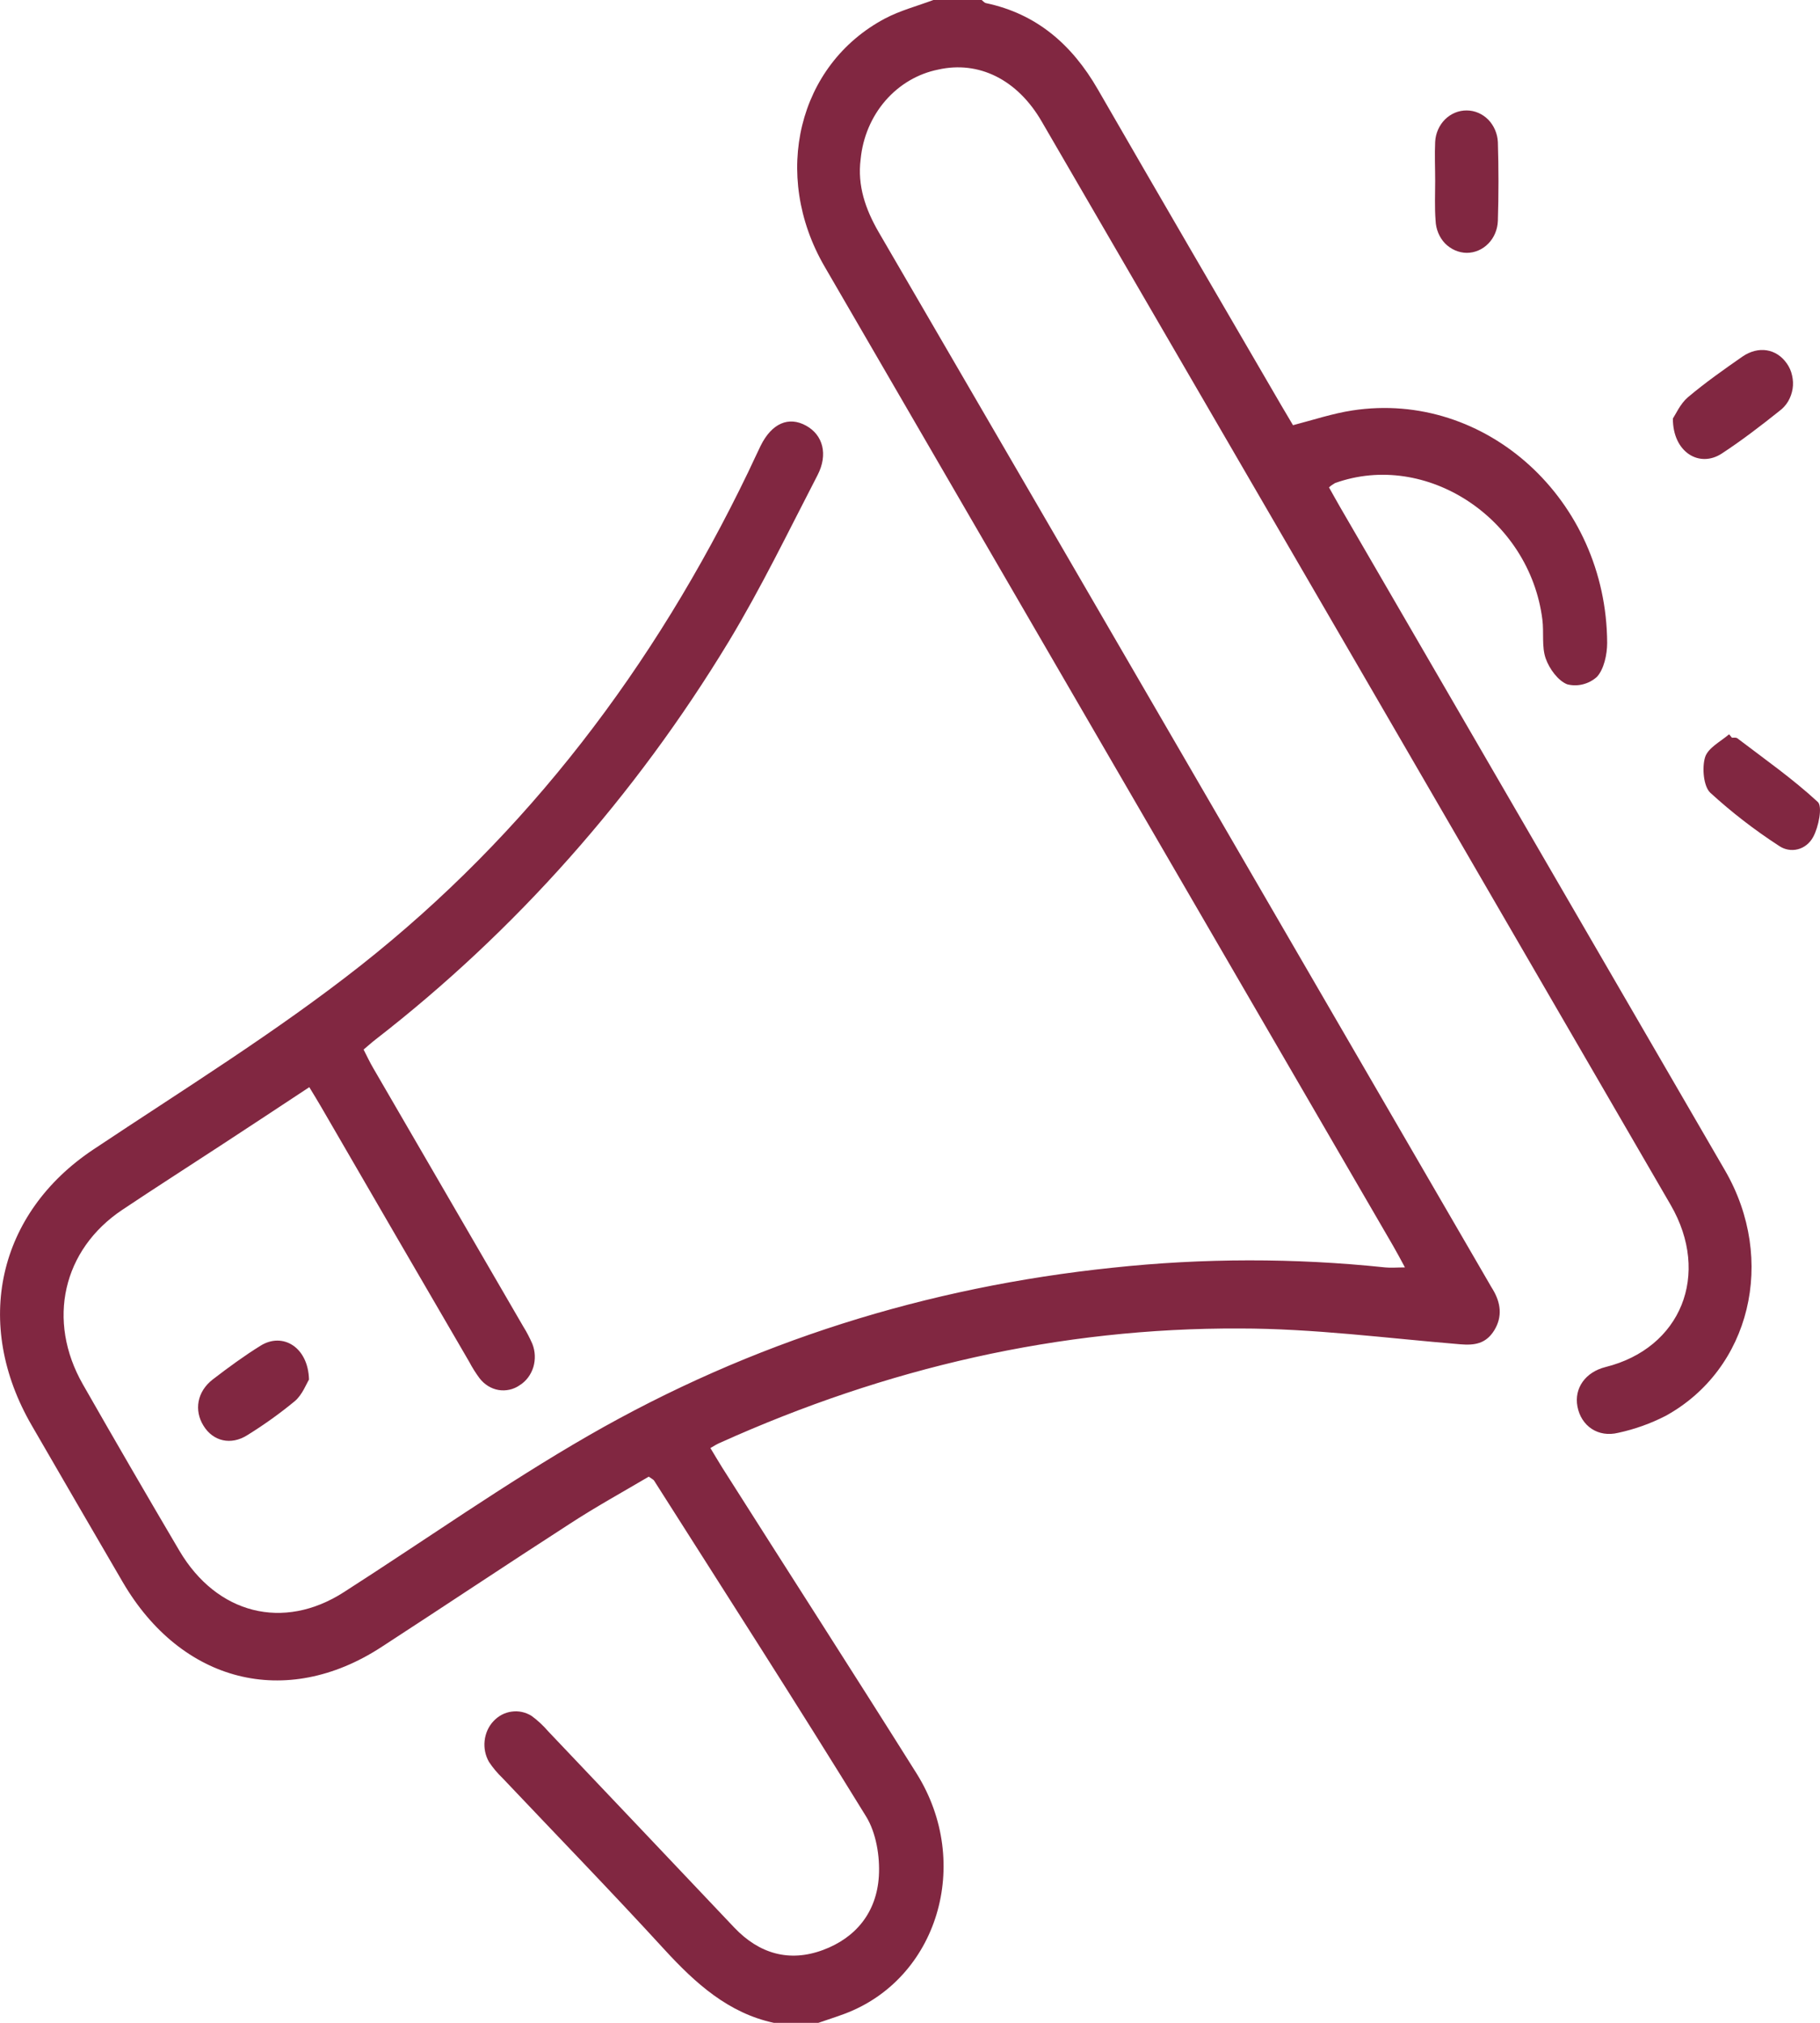 <svg width="18" height="20" viewBox="0 0 18 20" fill="none" xmlns="http://www.w3.org/2000/svg">
<g clip-path="url(#clip0_7820_199)">
<path d="M9.709 0C9.723 0.011 9.736 0.028 9.752 0.031C10.246 0.135 10.6 0.435 10.859 0.886C11.46 1.928 12.067 2.969 12.672 4.008C12.711 4.074 12.75 4.14 12.788 4.204C12.988 4.152 13.18 4.088 13.376 4.058C14.696 3.856 15.889 4.943 15.895 6.357C15.895 6.471 15.863 6.617 15.794 6.692C15.754 6.728 15.707 6.753 15.655 6.766C15.604 6.779 15.551 6.779 15.5 6.766C15.41 6.731 15.323 6.613 15.287 6.51C15.246 6.393 15.271 6.253 15.254 6.124C15.127 5.125 14.105 4.453 13.204 4.776C13.183 4.788 13.162 4.802 13.144 4.819C13.181 4.884 13.216 4.949 13.254 5.014C14.523 7.201 15.792 9.387 17.061 11.573C17.574 12.458 17.311 13.539 16.473 13.999C16.325 14.075 16.168 14.131 16.006 14.166C15.804 14.216 15.637 14.098 15.601 13.906C15.567 13.725 15.68 13.566 15.879 13.516C16.625 13.33 16.922 12.601 16.523 11.913C14.451 8.341 12.378 4.771 10.303 1.202C10.062 0.785 9.679 0.598 9.279 0.688C9.079 0.728 8.896 0.835 8.757 0.995C8.619 1.154 8.533 1.357 8.512 1.573C8.478 1.837 8.561 2.071 8.689 2.293C9.709 4.045 10.728 5.799 11.746 7.552L14.725 12.683C14.738 12.705 14.75 12.728 14.764 12.749C14.843 12.881 14.861 13.017 14.779 13.152C14.696 13.287 14.583 13.303 14.441 13.291C13.715 13.231 12.989 13.135 12.263 13.135C10.478 13.127 8.764 13.525 7.121 14.265C7.093 14.277 7.066 14.293 7.026 14.317C7.067 14.384 7.104 14.449 7.144 14.512C7.784 15.521 8.429 16.522 9.066 17.536C9.621 18.424 9.272 19.567 8.352 19.911C8.267 19.943 8.18 19.97 8.094 20H7.653C7.206 19.904 6.88 19.612 6.571 19.275C6.046 18.702 5.504 18.144 4.97 17.58C4.92 17.532 4.875 17.479 4.836 17.42C4.8 17.357 4.785 17.284 4.793 17.211C4.801 17.138 4.831 17.07 4.88 17.018C4.928 16.966 4.991 16.932 5.06 16.923C5.128 16.913 5.197 16.928 5.257 16.965C5.317 17.009 5.373 17.061 5.422 17.118C6.036 17.764 6.649 18.411 7.262 19.058C7.509 19.318 7.807 19.403 8.139 19.28C8.463 19.16 8.67 18.909 8.692 18.55C8.704 18.356 8.665 18.12 8.566 17.96C7.88 16.845 7.171 15.744 6.469 14.639C6.463 14.629 6.45 14.624 6.416 14.6C6.162 14.75 5.891 14.899 5.632 15.068C5.009 15.47 4.392 15.882 3.77 16.286C2.827 16.899 1.795 16.638 1.213 15.641C0.913 15.127 0.614 14.612 0.316 14.097C-0.272 13.086 -0.021 11.995 0.922 11.366C1.813 10.772 2.727 10.208 3.571 9.543C5.21 8.249 6.469 6.598 7.4 4.667C7.442 4.58 7.481 4.492 7.523 4.407C7.633 4.185 7.8 4.113 7.973 4.209C8.138 4.3 8.192 4.491 8.086 4.697C7.8 5.249 7.528 5.812 7.208 6.342C6.28 7.873 5.094 9.209 3.71 10.281C3.675 10.308 3.643 10.338 3.596 10.377C3.628 10.44 3.657 10.502 3.691 10.56C4.186 11.413 4.681 12.265 5.176 13.117C5.21 13.171 5.239 13.228 5.265 13.287C5.294 13.36 5.297 13.441 5.275 13.516C5.252 13.591 5.205 13.655 5.141 13.695C5.079 13.739 5.003 13.755 4.93 13.743C4.856 13.73 4.79 13.688 4.743 13.627C4.705 13.576 4.671 13.522 4.641 13.465C4.151 12.624 3.662 11.783 3.175 10.942C3.14 10.882 3.104 10.823 3.059 10.749C2.765 10.944 2.479 11.131 2.194 11.318C1.866 11.533 1.535 11.744 1.209 11.962C0.621 12.355 0.459 13.056 0.82 13.688C1.134 14.238 1.452 14.786 1.774 15.332C2.145 15.96 2.803 16.125 3.399 15.743C4.206 15.226 4.993 14.67 5.82 14.194C7.437 13.264 9.172 12.725 11.004 12.534C11.9 12.438 12.803 12.437 13.699 12.531C13.757 12.537 13.816 12.531 13.895 12.531C13.85 12.448 13.815 12.381 13.777 12.316C11.902 9.089 10.028 5.862 8.155 2.635C7.628 1.727 7.893 0.64 8.751 0.184C8.902 0.104 9.071 0.06 9.231 0H9.709Z" fill="#812741"/>
<path d="M3.056 13.64C3.03 13.682 2.99 13.79 2.916 13.853C2.767 13.976 2.61 14.088 2.447 14.189C2.284 14.293 2.107 14.25 2.013 14.097C1.918 13.945 1.948 13.759 2.105 13.638C2.263 13.517 2.414 13.406 2.577 13.305C2.795 13.169 3.048 13.318 3.056 13.64Z" fill="#812741"/>
<path d="M17.129 7.294C17.147 7.294 17.17 7.29 17.183 7.3C17.452 7.505 17.729 7.699 17.978 7.929C18.027 7.973 17.986 8.178 17.932 8.276C17.916 8.306 17.894 8.332 17.868 8.353C17.842 8.374 17.812 8.389 17.78 8.397C17.749 8.405 17.716 8.406 17.683 8.4C17.651 8.394 17.62 8.381 17.593 8.362C17.354 8.207 17.127 8.032 16.915 7.838C16.848 7.775 16.832 7.592 16.863 7.488C16.892 7.394 17.017 7.332 17.101 7.26L17.129 7.294Z" fill="#812741"/>
<path d="M14.194 1.79C14.194 1.66 14.188 1.529 14.194 1.401C14.199 1.316 14.234 1.238 14.292 1.18C14.35 1.123 14.427 1.091 14.506 1.092C14.585 1.092 14.661 1.125 14.719 1.183C14.776 1.242 14.81 1.321 14.814 1.405C14.822 1.666 14.822 1.926 14.814 2.183C14.811 2.268 14.778 2.349 14.72 2.408C14.663 2.467 14.586 2.5 14.506 2.5C14.426 2.499 14.349 2.465 14.291 2.406C14.234 2.346 14.201 2.265 14.198 2.18C14.188 2.049 14.194 1.919 14.194 1.79Z" fill="#812741"/>
<path d="M16.545 4.138C16.573 4.096 16.618 3.993 16.692 3.929C16.864 3.784 17.047 3.655 17.231 3.527C17.391 3.416 17.57 3.447 17.672 3.594C17.697 3.629 17.715 3.67 17.724 3.713C17.734 3.756 17.736 3.801 17.729 3.845C17.722 3.888 17.707 3.93 17.685 3.968C17.663 4.005 17.634 4.037 17.599 4.063C17.415 4.21 17.226 4.355 17.029 4.484C16.808 4.629 16.544 4.472 16.545 4.138Z" fill="#812741"/>
</g>
<defs>
<clipPath id="clip0_7820_199">
<rect width="18" height="20" fill="white"/>
</clipPath>
</defs>
</svg>
